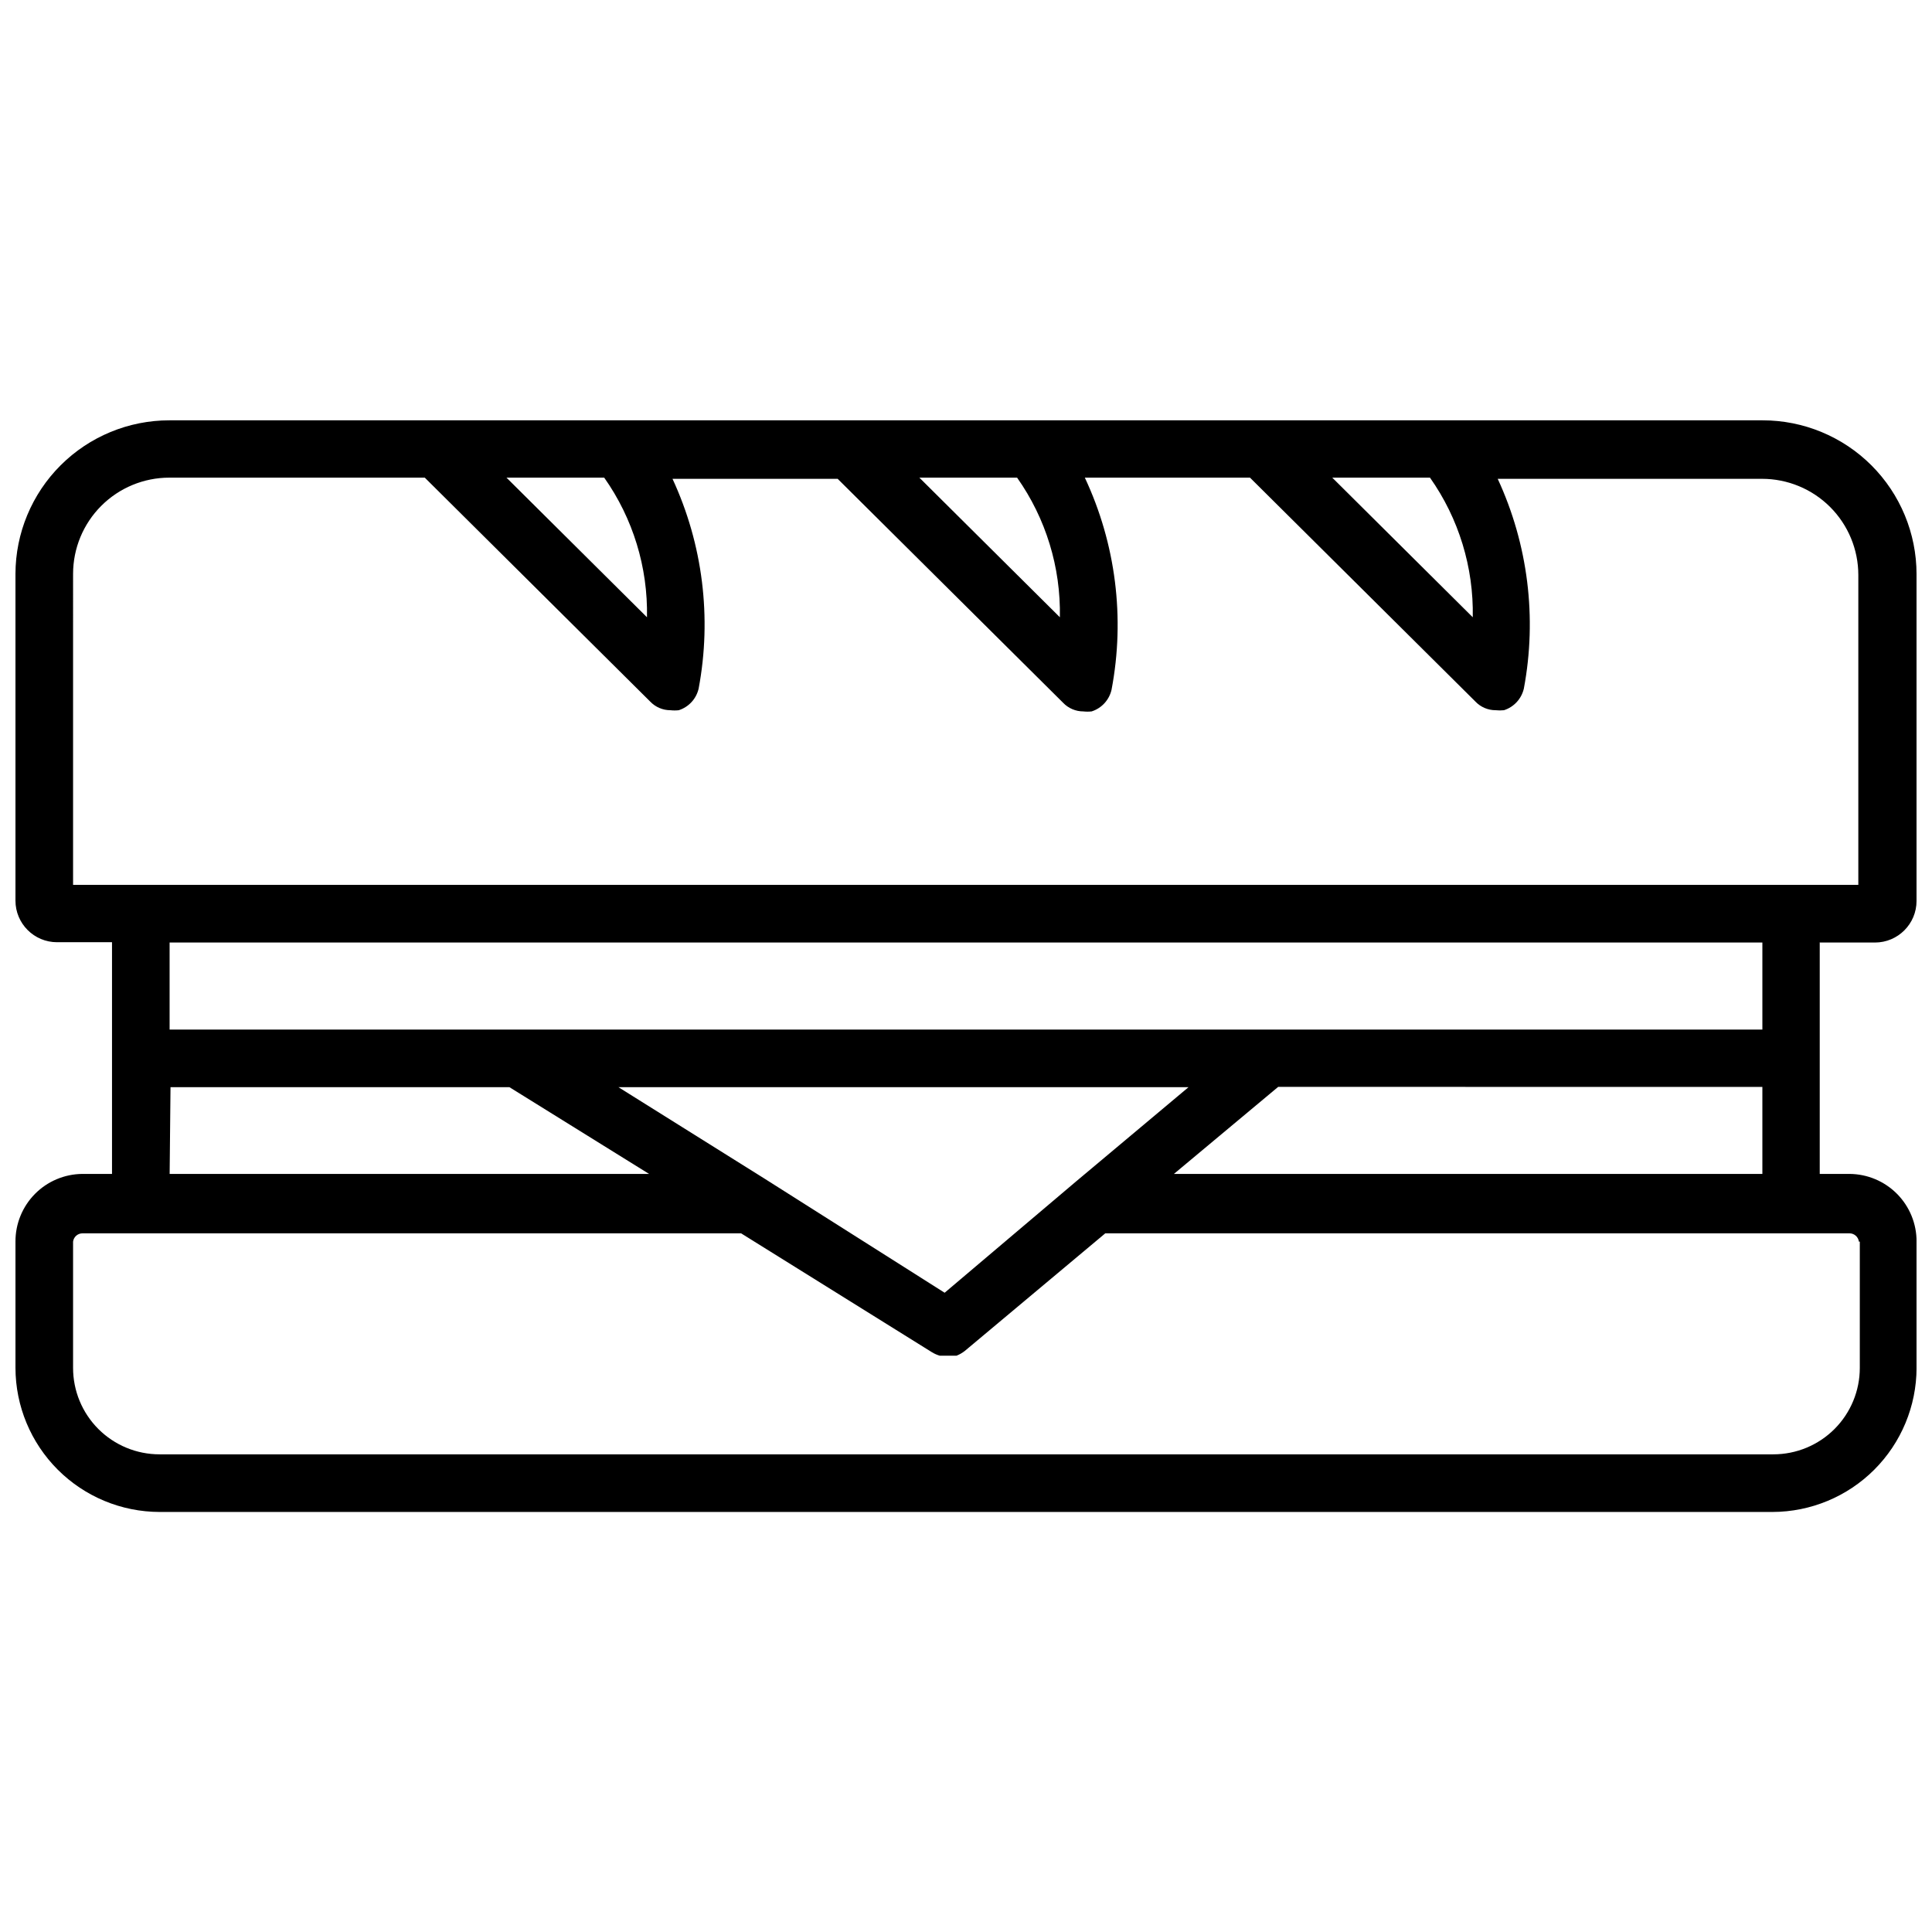 <?xml version="1.0" encoding="UTF-8"?>
<!-- The Best Svg Icon site in the world: iconSvg.co, Visit us! https://iconsvg.co -->
<svg width="800px" height="800px" version="1.1" viewBox="144 144 512 512" xmlns="http://www.w3.org/2000/svg">
 <defs>
  <clipPath id="a">
   <path d="m148.09 255h503.81v290h-503.81z"/>
  </clipPath>
 </defs>
 <g clip-path="url(#a)">
  <path d="m626.32 393.78h14.562c6.086 0 11.02-4.938 11.02-11.023v-86.594 0.004c0-10.816-4.297-21.188-11.941-28.836-7.648-7.644-18.02-11.941-28.836-11.941h-422.25c-10.801 0-21.16 4.285-28.805 11.914-7.644 7.629-11.953 17.98-11.973 28.781v86.594c0 6.086 4.934 11.02 11.02 11.02h14.566v61.402h-7.875c-4.723 0.043-9.242 1.953-12.562 5.316-3.316 3.367-5.168 7.906-5.148 12.633v33.457c0.02 10.117 4.051 19.816 11.207 26.973 7.152 7.156 16.852 11.184 26.973 11.207h427.45c10.121-0.023 19.82-4.051 26.977-11.207 7.152-7.156 11.184-16.855 11.203-26.973v-33.457c0.023-4.738-1.84-9.293-5.176-12.66-3.336-3.363-7.875-5.266-12.613-5.289h-7.871v-61.402zm-92.023-86.199-37.234-37h25.898c7.625 10.809 11.598 23.773 11.336 37zm-109.42 0-37.234-37h25.898c7.625 10.809 11.598 23.773 11.336 37zm-109.42 0-37.234-37h25.898c7.629 10.809 11.598 23.773 11.336 37zm-152.09-11.496c0-6.762 2.684-13.25 7.469-18.031 4.781-4.785 11.27-7.473 18.035-7.473h67.699l59.75 59.355c1.395 1.461 3.332 2.285 5.352 2.281 0.734 0.082 1.473 0.082 2.203 0 2.652-0.848 4.656-3.031 5.273-5.746 3.527-18.793 1.105-38.223-6.926-55.574h43.77l59.75 59.355h-0.004c1.398 1.457 3.332 2.285 5.356 2.281 0.73 0.082 1.473 0.082 2.203 0 2.652-0.848 4.656-3.035 5.273-5.746 3.613-19.016 1.133-38.684-7.082-56.207h43.77l59.75 59.355h-0.004c1.398 1.461 3.332 2.285 5.352 2.281 0.734 0.078 1.473 0.078 2.207 0 2.648-0.848 4.652-3.031 5.273-5.746 3.527-18.793 1.105-38.223-6.93-55.574h70.062c6.766 0 13.25 2.688 18.035 7.469 4.781 4.785 7.469 11.27 7.469 18.035v82.105h-473.11zm447.68 97.695v23.066l-422.1-0.004v-23.062zm-264.42 62.582-38.73-24.246h151.07l-29.676 24.875-34.953 29.598zm-157.44-24.246h89.82l37 22.984h-127.05zm447.68 40.934v33.457c0 6.074-2.414 11.902-6.707 16.199-4.297 4.293-10.125 6.707-16.199 6.707h-427.69c-6.074 0-11.902-2.414-16.199-6.707-4.297-4.297-6.707-10.125-6.707-16.199v-33.457c0.156-1.266 1.242-2.215 2.516-2.203h174.52l50.539 31.488c0.66 0.41 1.379 0.727 2.125 0.945h4.41c0.789-0.312 1.531-0.738 2.203-1.262l37.234-31.172h197.2c1.277-0.012 2.359 0.938 2.519 2.203zm-181.77-17.949 27.629-23.066 128.32 0.004v23.062z"/>
 </g>
</svg>